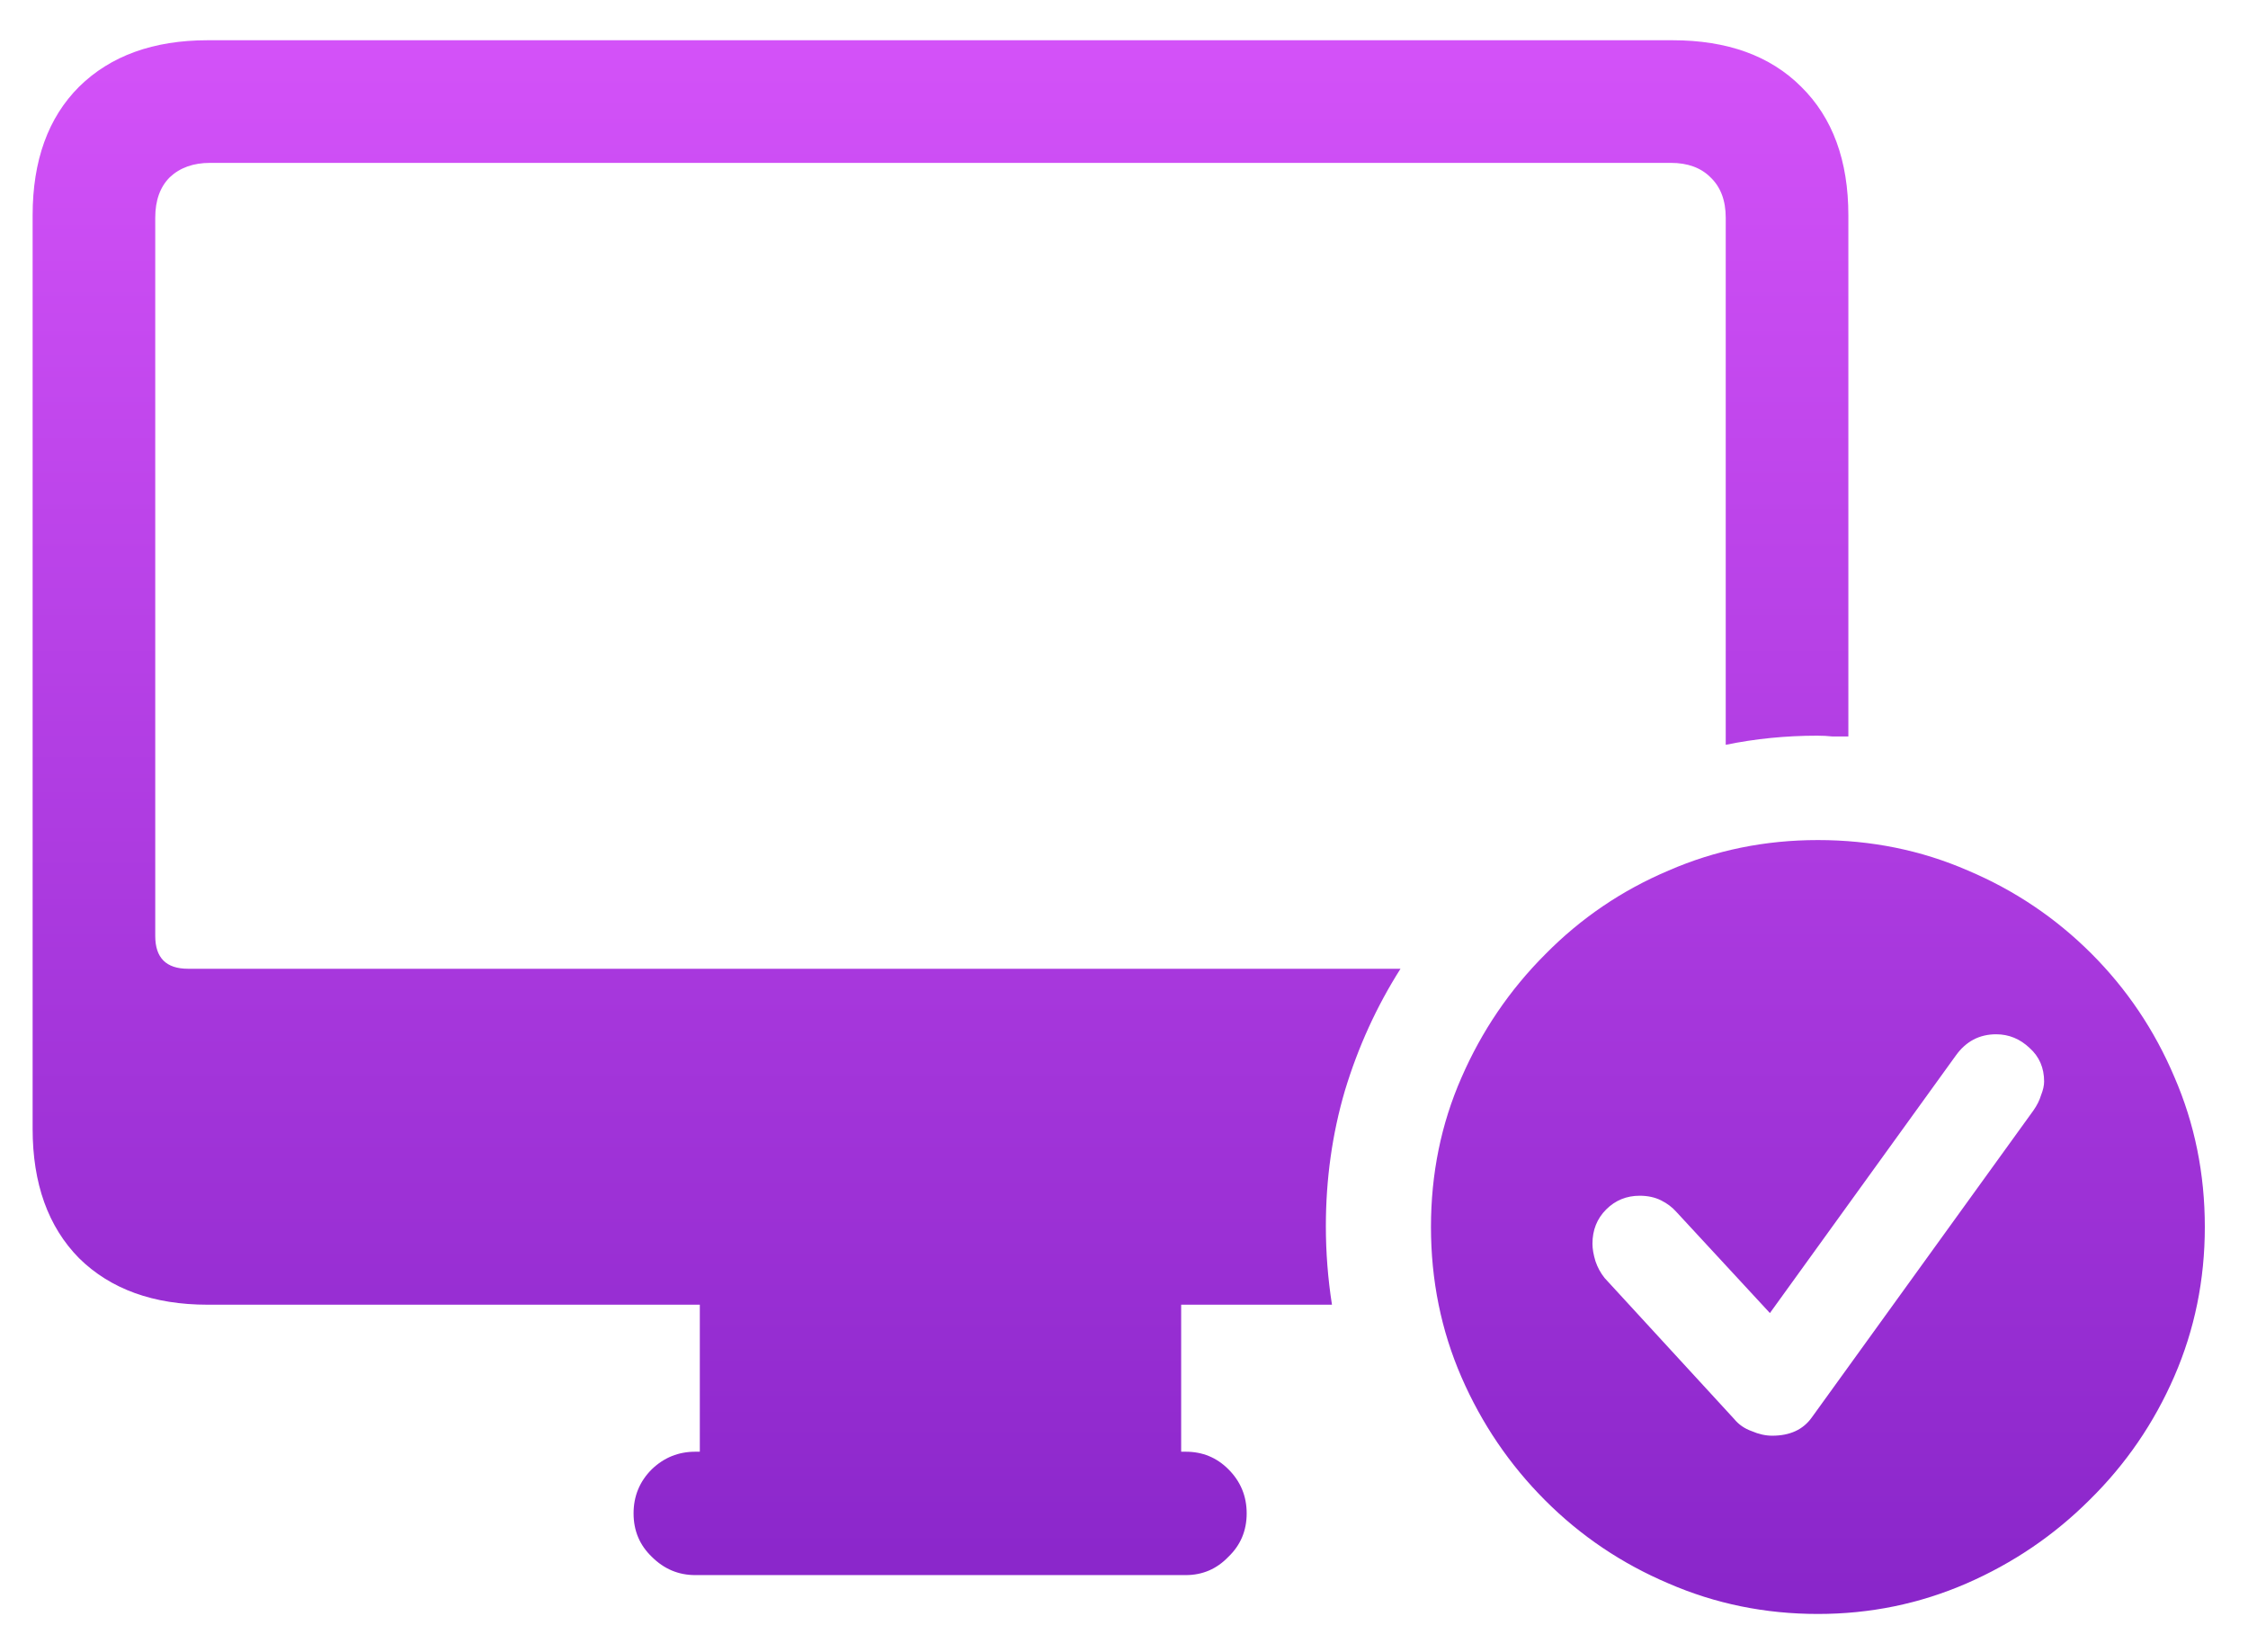 <svg width="49" height="36" viewBox="0 0 49 36" fill="none" xmlns="http://www.w3.org/2000/svg">
<path d="M4.529 28.436C3.345 28.436 2.41 28.098 1.724 27.423C1.048 26.737 0.711 25.796 0.711 24.601V4.695C0.711 3.5 1.048 2.565 1.724 1.89C2.41 1.215 3.345 0.877 4.529 0.877H36.454C37.649 0.877 38.585 1.215 39.26 1.89C39.946 2.565 40.289 3.5 40.289 4.695V16.051C40.167 16.051 40.051 16.051 39.94 16.051C39.841 16.04 39.73 16.034 39.608 16.034C39.265 16.034 38.928 16.051 38.596 16.084C38.264 16.117 37.937 16.167 37.616 16.233V4.745C37.616 4.369 37.505 4.076 37.284 3.865C37.074 3.655 36.786 3.55 36.421 3.55H4.579C4.214 3.55 3.921 3.655 3.699 3.865C3.489 4.076 3.384 4.369 3.384 4.745V20.4C3.384 20.876 3.622 21.114 4.098 21.114H30.527C30.007 21.933 29.603 22.819 29.315 23.77C29.039 24.711 28.9 25.696 28.9 26.726C28.9 27.301 28.945 27.871 29.033 28.436H4.529ZM15.254 32.387V28.22H25.746V32.387H15.254ZM15.154 34.329C14.789 34.329 14.474 34.196 14.208 33.931C13.942 33.676 13.81 33.361 13.81 32.984C13.81 32.608 13.942 32.287 14.208 32.022C14.474 31.767 14.789 31.64 15.154 31.64H25.846C26.211 31.64 26.521 31.767 26.775 32.022C27.041 32.287 27.174 32.608 27.174 32.984C27.174 33.361 27.041 33.676 26.775 33.931C26.521 34.196 26.211 34.329 25.846 34.329H15.154ZM39.625 35.176C38.474 35.176 37.389 34.954 36.371 34.512C35.353 34.08 34.456 33.477 33.682 32.702C32.907 31.927 32.298 31.031 31.855 30.013C31.413 28.994 31.191 27.904 31.191 26.742C31.191 25.58 31.413 24.495 31.855 23.488C32.298 22.47 32.907 21.574 33.682 20.799C34.456 20.013 35.353 19.404 36.371 18.973C37.389 18.53 38.474 18.309 39.625 18.309C40.787 18.309 41.877 18.53 42.895 18.973C43.914 19.404 44.81 20.008 45.585 20.782C46.36 21.557 46.963 22.453 47.395 23.472C47.837 24.49 48.059 25.58 48.059 26.742C48.059 27.893 47.837 28.978 47.395 29.996C46.952 31.014 46.338 31.911 45.552 32.685C44.777 33.46 43.88 34.069 42.862 34.512C41.844 34.954 40.765 35.176 39.625 35.176ZM38.629 31.291C39.016 31.291 39.304 31.158 39.492 30.893L44.323 24.202C44.401 24.091 44.456 23.981 44.489 23.87C44.533 23.759 44.556 23.66 44.556 23.571C44.556 23.273 44.45 23.029 44.24 22.841C44.03 22.642 43.786 22.542 43.51 22.542C43.145 22.542 42.851 22.697 42.63 23.007L38.579 28.618L36.537 26.41C36.449 26.311 36.338 26.227 36.205 26.161C36.072 26.095 35.917 26.061 35.74 26.061C35.453 26.061 35.209 26.161 35.01 26.36C34.81 26.56 34.711 26.809 34.711 27.107C34.711 27.218 34.733 27.345 34.777 27.489C34.822 27.622 34.888 27.744 34.977 27.855L37.799 30.926C37.898 31.047 38.026 31.136 38.181 31.191C38.336 31.258 38.485 31.291 38.629 31.291Z" fill="url(#paint0_linear_29_564)"/>
<defs>
<linearGradient id="paint0_linear_29_564" x1="20.5" y1="-4" x2="20.5" y2="37" gradientUnits="userSpaceOnUse">
<stop stop-color="#DE58FF"/>
<stop offset="1" stop-color="#8523C7"/>
</linearGradient>
</defs>
</svg>
